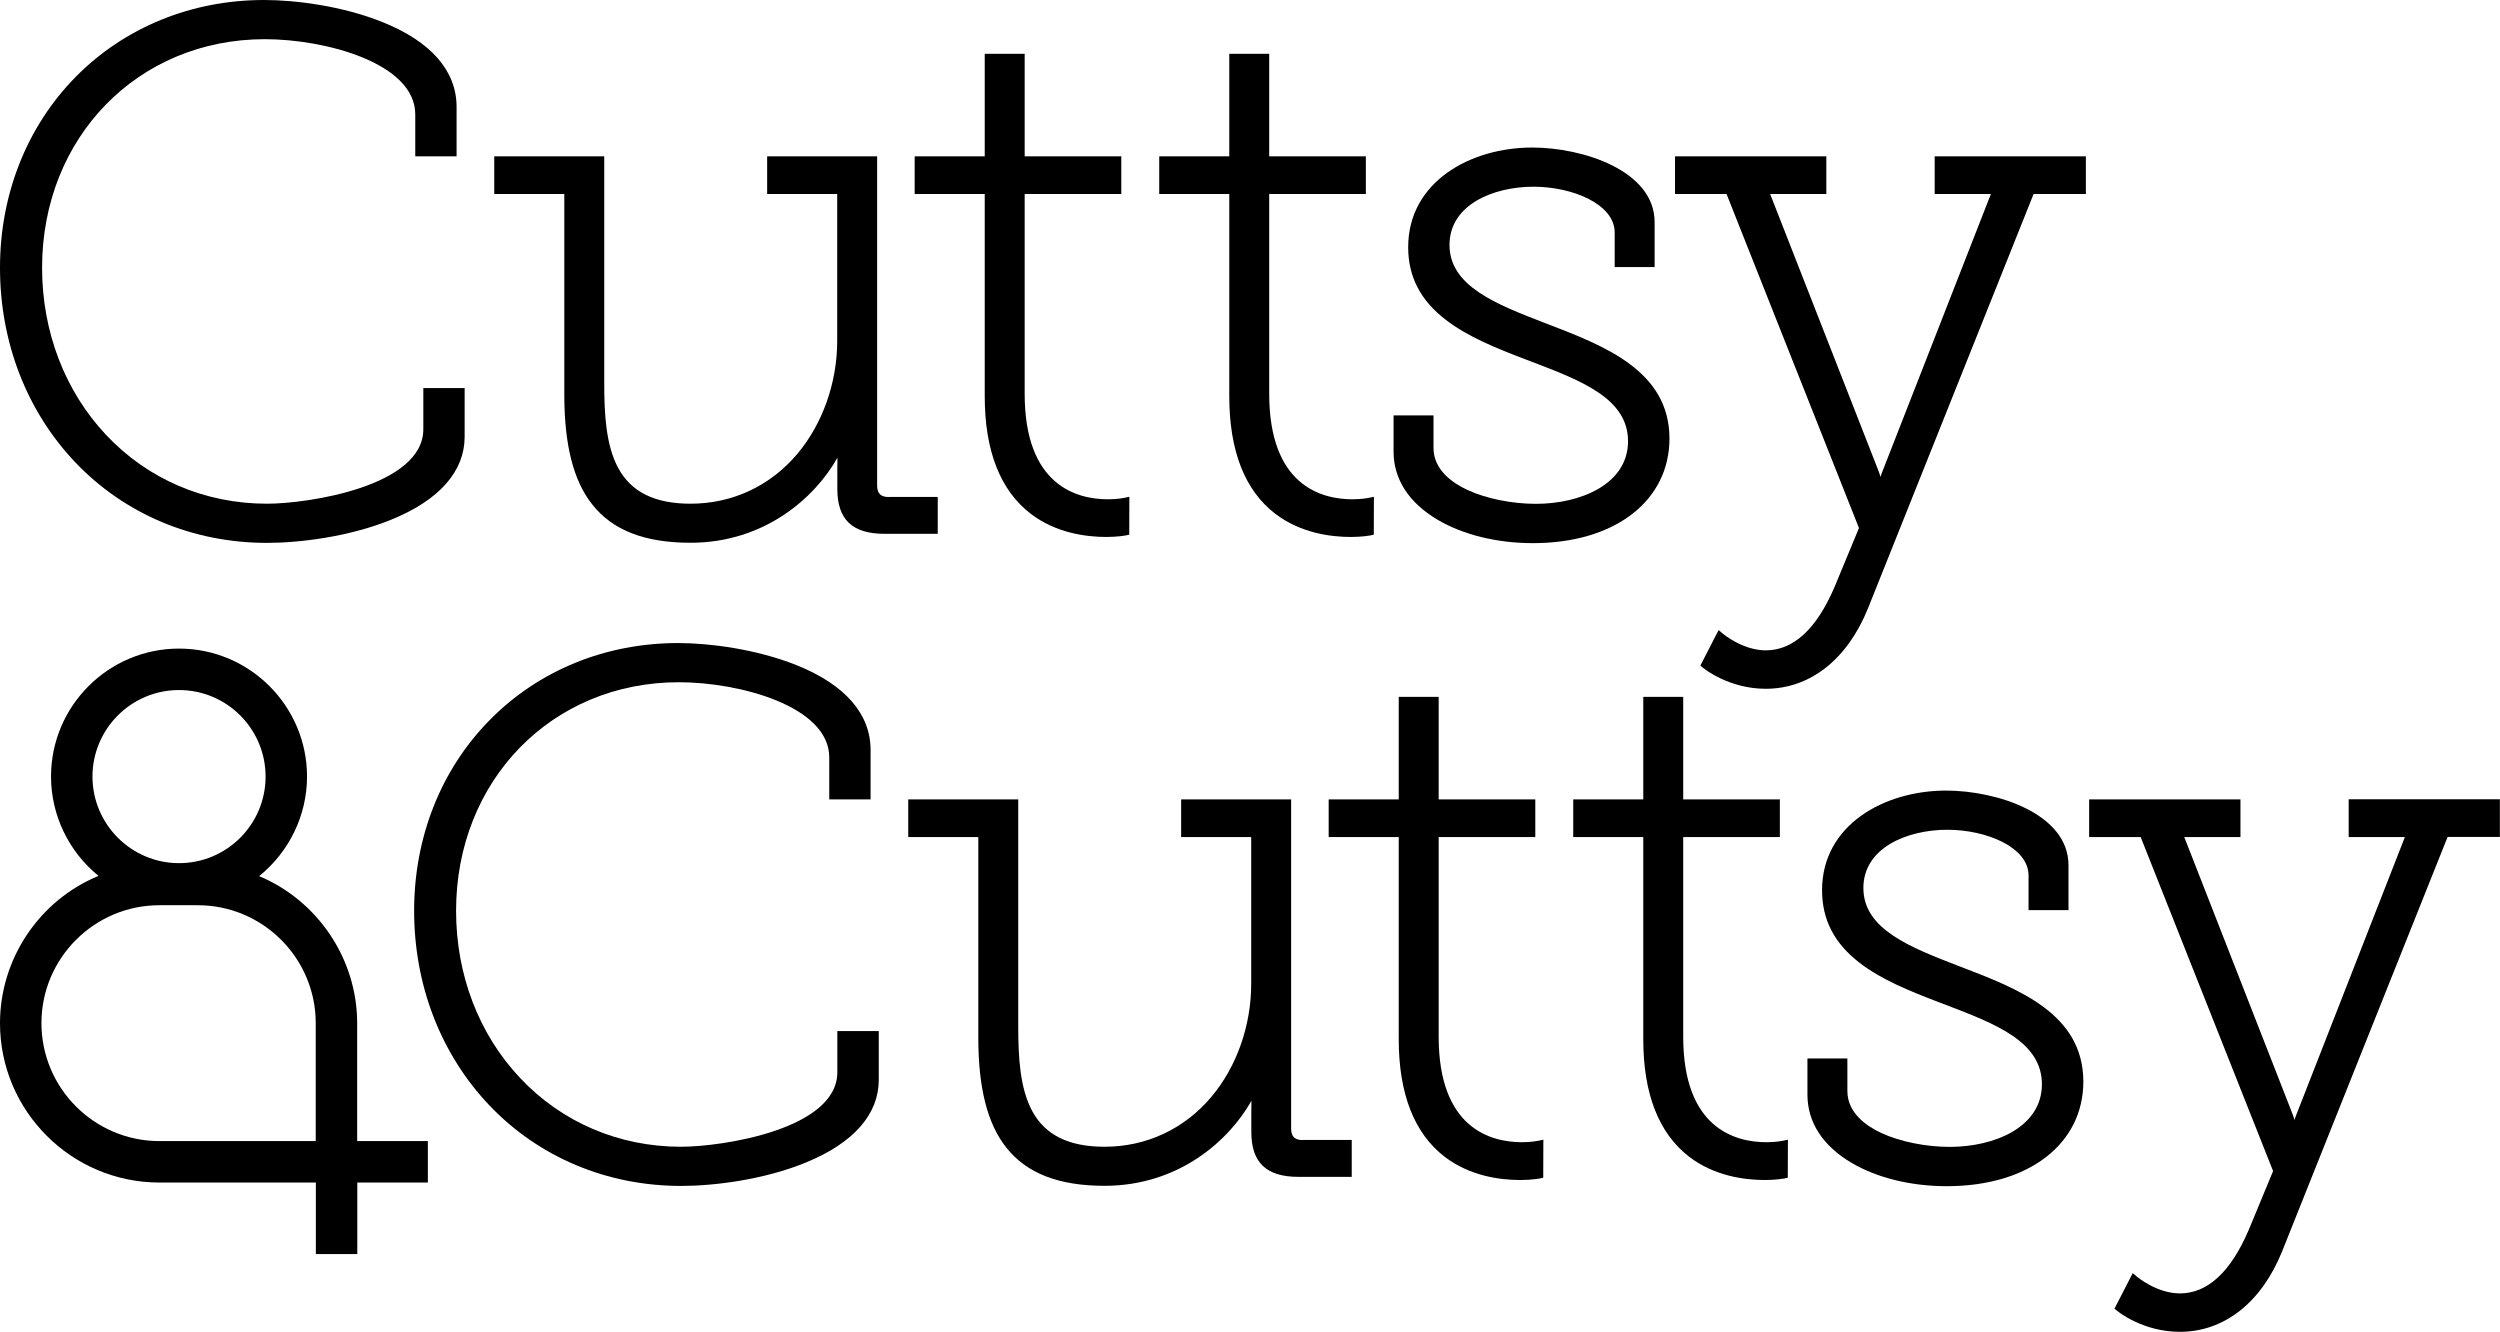 <?xml version="1.0" encoding="utf-8"?>
<!-- Generator: Adobe Illustrator 26.3.1, SVG Export Plug-In . SVG Version: 6.00 Build 0)  -->
<svg version="1.1" id="Layer_1" xmlns="http://www.w3.org/2000/svg" xmlns:xlink="http://www.w3.org/1999/xlink" x="0px" y="0px"
	 viewBox="0 0 1984.3 1057.2" style="enable-background:new 0 0 1984.3 1057.2;" xml:space="preserve">
<g>
	<g>
		<path d="M336,308v32.7c0,45.1-90.9,59.1-124.1,59.1c-49.3,0-94.6-19.4-127.7-54.6c-32.7-34.8-50.8-81.9-50.8-132.7
			c0-103.4,76-181.4,176.8-181.4c48.1,0,119.4,19,119.4,59.7v33.3h32.8V84.9c0-28.6-20.2-51.8-58.4-67.2C271.7,4.6,234.1,0,209.6,0
			C152,0,98.9,21.7,60.1,61C21.4,100.3,0,154.1,0,212.5c0,59.1,21.2,113.9,59.7,154.4c39.2,41.2,93.3,64,152.2,64
			c26.1,0,65.9-4.9,99.3-18.7c37.7-15.5,57.6-38.2,57.6-65.6V308H336z"/>
		<path d="M705.5,394.5c-6.5,0-9.3-2.8-9.3-9.3V124.1h-87.3V154h55.6v116.5c0,33.3-11.6,66-31.7,89.8
			c-21.5,25.5-51.6,39.5-84.7,39.5c-28.4,0-47.2-9.3-57.5-28.5c-9.7-18.1-11-42.8-11-66.9V124.1h-87.3V154h55.6v159.2
			c0,39.8,7.2,68.3,22.1,87.1c16.2,20.6,41.7,30.5,78.1,30.5c59.2,0,99.1-36.3,116.6-67.5c-0.1,2.6-0.1,5.4-0.1,8.3v16.4
			c0,24.4,11.9,35.7,37.5,35.7h42.2v-29.3H705.5z"/>
		<path d="M896.4,394.3l-4.3,0.9c0,0-5.1,1.1-12.7,1.1c-24.7,0-66.1-10.9-66.1-83.7V154H890v-29.9h-76.7V42.7h-31.7v81.4H726V154
			h55.6v160.4c0,43.4,12.3,74.8,36.5,93.4c19.9,15.2,43.7,18.4,60.1,18.4c9,0,15.1-1.2,15.3-1.2l2.8-0.6L896.4,394.3z"/>
		<path d="M1090.5,394.3l-4.3,0.9c0,0-5.1,1.1-12.7,1.1c-24.7,0-66.1-10.9-66.1-83.7V154h76.7v-29.9h-76.7V42.7h-31.7v81.4h-55.6
			V154h55.6v160.4c0,43.4,12.3,74.8,36.5,93.4c19.9,15.2,43.7,18.4,60.1,18.4c9,0,15.1-1.2,15.3-1.2l2.8-0.6L1090.5,394.3z"/>
		<path d="M1228.4,257.2l-1.6-0.6c-39.2-15.1-76.3-29.4-76.3-62.2c0-31.8,34.6-46.2,66.7-46.2c31,0,64.4,13.9,64.4,36.3V212h31.7
			v-35.7c0-40.8-56.8-59.2-97.2-59.2c-48.9,0-98.4,27.2-98.4,79.1c0,23.3,9.7,42.2,29.8,57.6c17.2,13.3,39.4,22.3,62.7,31.2l5.8,2.2
			c39.2,15,76.2,29.1,76.2,63c0,34.2-37.9,49.7-73.1,49.7c-19,0-39.3-4.1-54.1-10.9c-12.4-5.7-27.2-16.2-27.2-33.5v-25.8h-31.7v28.7
			c0,21.9,12.1,40.6,34.9,54.1c20.3,12,47.2,18.6,75.8,18.6c64.8,0,108.3-33.4,108.3-83.2C1324.9,294.3,1273.6,274.6,1228.4,257.2z"
			/>
		<path d="M1535.6,124.1V154h44.6l-85.3,218.2c-0.9,2.2-1.7,4.3-2.3,6.3c-0.6-2-1.3-4.1-2.2-6.3L1405,154h44.6v-29.9h-120.1V154
			h40.9l105.1,265.1l-19.3,46.6c-14.3,33.5-32.7,50.5-54.7,50.5c-18.3,0-33.8-13.1-34-13.2l-3.4-2.9l-14.5,28.2l2.2,1.8
			c0.8,0.7,20.6,16.6,49.7,16.6c35.1,0,64.7-23.2,81.1-63.7L1614.1,154h41.5v-29.9H1535.6z"/>
	</g>
	<g>
		<path d="M664.6,818.4v32.7c0,45.1-90.9,59.1-124.1,59.1c-49.3,0-94.6-19.4-127.7-54.6C380,820.8,362,773.7,362,722.9
			c0-103.4,76-181.4,176.8-181.4c48.1,0,119.4,19,119.4,59.7v33.3H691v-39.2c0-28.6-20.2-51.8-58.4-67.2
			c-32.3-13-69.9-17.7-94.4-17.7c-57.6,0-110.7,21.7-149.4,61c-38.8,39.3-60.1,93.1-60.1,151.5c0,59.1,21.2,113.9,59.7,154.4
			c39.2,41.2,93.3,64,152.2,64c26.1,0,65.9-4.9,99.3-18.7c37.7-15.5,57.6-38.2,57.6-65.6v-38.6H664.6z"/>
		<path d="M1034.1,904.9c-6.5,0-9.3-2.8-9.3-9.3V634.5h-87.3v29.9h55.6v116.5c0,33.3-11.6,66-31.7,89.8
			c-21.5,25.5-51.6,39.5-84.7,39.5c-28.4,0-47.2-9.3-57.5-28.5c-9.7-18.1-11-42.8-11-66.9V634.5h-87.3v29.9h55.6v159.2
			c0,39.8,7.2,68.3,22.1,87.1c16.2,20.6,41.7,30.5,78.1,30.5c59.2,0,99.1-36.3,116.6-67.5c-0.1,2.6-0.1,5.4-0.1,8.3v16.4
			c0,24.4,11.9,35.7,37.5,35.7h42.2v-29.3H1034.1z"/>
		<path d="M1225,904.6l-4.3,0.9c0,0-5.1,1.1-12.7,1.1c-24.7,0-66.1-10.9-66.1-83.7V664.4h76.7v-29.9h-76.7v-81.4h-31.7v81.4h-55.6
			v29.9h55.6v160.4c0,43.4,12.3,74.8,36.5,93.4c19.9,15.2,43.7,18.4,60.1,18.4c9,0,15.1-1.2,15.3-1.2l2.8-0.6L1225,904.6z"/>
		<path d="M1419.1,904.6l-4.3,0.9c0,0-5.1,1.1-12.7,1.1c-24.7,0-66.1-10.9-66.1-83.7V664.4h76.7v-29.9H1336v-81.4h-31.7v81.4h-55.6
			v29.9h55.6v160.4c0,43.4,12.3,74.8,36.5,93.4c19.9,15.2,43.7,18.4,60.1,18.4c9,0,15.1-1.2,15.3-1.2l2.8-0.6L1419.1,904.6z"/>
		<path d="M1556.9,767.6l-1.6-0.6c-39.2-15.1-76.3-29.4-76.3-62.2c0-31.8,34.6-46.2,66.7-46.2c31,0,64.4,13.9,64.4,36.3v27.5h31.7
			v-35.7c0-40.8-56.8-59.2-97.2-59.2c-48.9,0-98.4,27.2-98.4,79.1c0,23.3,9.7,42.2,29.8,57.6c17.2,13.3,39.4,22.3,62.7,31.2l5.8,2.2
			c39.2,15,76.2,29.1,76.2,63c0,34.2-37.9,49.7-73.1,49.7c-19,0-39.3-4.1-54.1-10.9c-12.4-5.7-27.2-16.2-27.2-33.5v-25.8h-31.7v28.7
			c0,21.9,12.1,40.6,34.9,54.1c20.3,12,47.2,18.6,75.8,18.6c64.8,0,108.3-33.4,108.3-83.2C1653.4,804.7,1602.2,785,1556.9,767.6z"/>
		<path d="M1864.2,634.5v29.9h44.6l-85.3,218.2c-0.9,2.2-1.7,4.3-2.3,6.3c-0.6-2-1.3-4.1-2.2-6.3l-85.3-218.2h44.6v-29.9h-120.1
			v29.9h40.9l105.1,265.1l-19.3,46.6c-14.3,33.5-32.7,50.5-54.7,50.5c-18.3,0-33.8-13.1-34-13.2l-3.4-2.9l-14.5,28.2l2.2,1.8
			c0.8,0.7,20.6,16.6,49.7,16.6c35.1,0,64.7-23.2,81.1-63.7l131.4-329.1h41.5v-29.9H1864.2z"/>
	</g>
	<path d="M283.5,905.8v-93.6c0-50.9-31.1-97.2-77.8-116.8c23.9-19.3,38-48.4,38-79c0-56-45.6-101.6-101.6-101.6
		S40.5,560.3,40.5,616.4c0,30.5,14,59.6,37.7,78.8C31.2,714.6,0,761,0,812.1c0,69.8,56.8,126.5,126.5,126.5h124.2v56.8h32.9v-56.8
		h56v-32.9H283.5z M126.5,718.5H157c51.6,0,93.6,42,93.6,93.6v93.6H126.5c-51.6,0-93.6-42-93.6-93.6S74.9,718.5,126.5,718.5z
		 M73.4,616.4c0-37.9,30.8-68.7,68.7-68.7s68.7,30.8,68.7,68.7c0,37.9-30.8,68.7-68.7,68.7S73.4,654.2,73.4,616.4z"/>
</g>
</svg>
